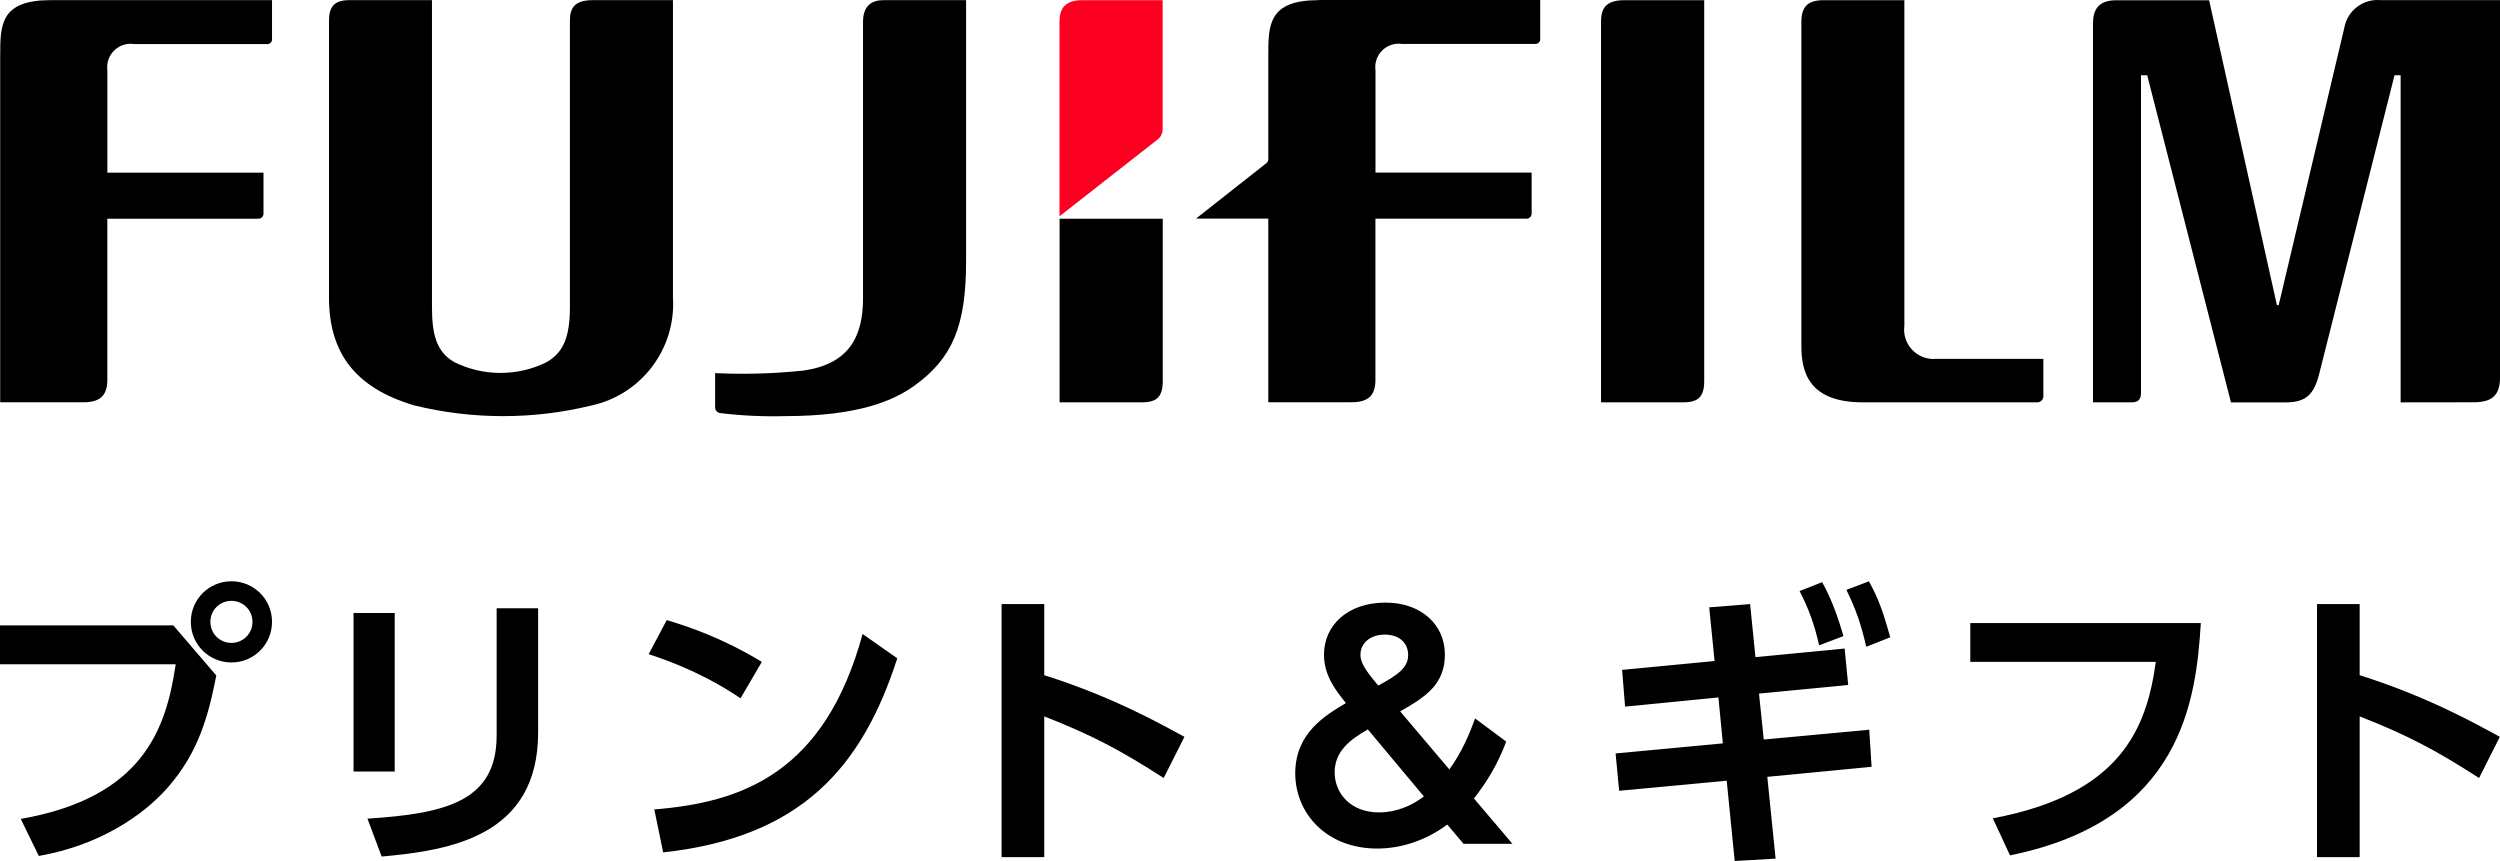 <?xml version="1.0" encoding="UTF-8"?><svg id="_レイヤー_2" xmlns="http://www.w3.org/2000/svg" viewBox="0 0 500.035 172.212"><defs><style>.cls-1{fill:#fb0020;}</style></defs><g id="_レイヤー_1-2"><g id="_グループ_3"><path id="_パス_17" d="M380.9.031v65.123c-.42,3.224,1.854,6.178,5.078,6.598.422.055.848.064,1.271.027h21.451v7.304c.08.686-.411,1.307-1.097,1.387-.086.01-.172.011-.258.003h-34.724c-10.722,0-12.322-5.903-12.322-11.262V4.462c0-3.06,1.165-4.505,4.776-4.427h15.824"/><path id="_パス_18" d="M340.867.031v76.209c0,3.386-1.441,4.237-4.326,4.237h-16.31V4.244c0-2.516.955-4.202,4.613-4.202h15.999"/><path id="_パス_19" d="M.043,11.126C.043,4.99.043.027,10.14.027h44.269v7.736c.063.517-.306.988-.823,1.05-.07.008-.14.009-.21.002h-26.542c-2.563-.393-4.959,1.366-5.352,3.929-.07.457-.072.922-.007,1.38v20.411h31.229v8.112c.039.571-.393,1.066-.964,1.105-.067.005-.134.003-.201-.006h-30.072v32.41c-.074,3.13-1.627,4.373-5.048,4.307H.035V11.126"/><path id="_パス_20" d="M86.4.027v61.302c0,5.262.742,8.932,4.435,11.087,5.786,2.872,12.576,2.902,18.387.082,3.456-1.942,4.769-5.029,4.769-11.149V4.109c0-2.579.986-4.081,4.59-4.081h16.019v59.504c.628,10.262-6.342,19.442-16.395,21.595-11.649,2.83-23.808,2.807-35.447-.066-11.553-3.472-16.943-10.31-16.954-21.525V4.155c0-2.676.955-4.128,4.031-4.128h16.57"/><path id="_パス_21" d="M476.2.035c-3.506-.353-6.69,2.057-7.305,5.526l-13.126,55.473h-.357L441.856.047h-18.531c-3.584,0-4.699,1.837-4.699,4.66v75.763h7.817c1.262,0,1.786-.629,1.786-1.914V15.052h1.239l16.756,65.429h10.978c4.136,0,5.67-1.697,6.691-5.786l15.044-59.643h1.223v65.429l14.64-.019c3.596,0,5.235-1.379,5.235-4.912V.031h-23.832"/><path id="_パス_22" d="M232.539,43.749h-20.605v36.728h16.31c2.874,0,4.322-.839,4.322-4.237v-32.491"/><path id="_パス_23" class="cls-1" d="M231.343,28.057c.773-.502,1.228-1.37,1.2-2.291V.035h-16.019c-3.604,0-4.606,1.763-4.606,4.272v38.949l19.416-15.199"/><path id="_パス_24" d="M160.691,74.12c8.955-1.27,11.926-6.602,11.926-14.423V4.396c0-3.305,1.794-4.369,4.105-4.369h16.508v52.277c0,12.854-2.718,19.35-10.326,24.83-3.969,2.846-10.893,6.097-25.913,6.097-4.321.117-8.644-.086-12.935-.606-.621-.073-1.073-.623-1.025-1.247v-6.749c5.891.277,11.795.107,17.661-.509"/><path id="_パス_25" d="M263.772.027c-10.069,0-10.097,4.959-10.097,11.098v20.725c.002.302-.134.588-.369.777l-14.1,11.102h14.469v36.724h16.38c3.433.066,4.986-1.165,5.048-4.307v-32.41h30.08c.57.07,1.09-.336,1.159-.907.008-.064.01-.128.006-.192v-8.112h-31.229V14.096c-.369-2.567,1.413-4.946,3.979-5.315.458-.066.923-.064,1.38.007h26.546c.523.05.988-.333,1.038-.856.006-.065.006-.131-.001-.197V0h-44.289"/></g><path d="M34.672,125.093l8.594,10.016c-1.601,8.12-3.557,15.35-9.661,22.344-4.919,5.631-13.691,11.617-25.841,13.751l-3.616-7.409c24.655-4.326,29.101-18.196,30.997-30.938H0v-7.764h34.672ZM54.408,124.381c0,4.505-3.616,8.12-8.119,8.12s-8.12-3.616-8.12-8.12c0-4.564,3.674-8.119,8.12-8.119s8.119,3.556,8.119,8.119ZM42.08,124.381c0,2.371,1.896,4.208,4.208,4.208,2.252,0,4.207-1.778,4.207-4.208s-1.955-4.207-4.207-4.207-4.208,1.777-4.208,4.207Z"/><path d="M78.948,154.313h-8.239v-31.709h8.239v31.709ZM107.633,146.489c0,20.684-17.366,23.589-31.295,24.834l-2.844-7.586c16.002-1.008,25.841-3.616,25.841-16.655v-25.427h8.298v24.834Z"/><path d="M148.115,139.673c-2.608-1.778-8.713-5.689-18.373-8.831l3.616-6.816c4.326,1.304,10.964,3.497,19.025,8.357l-4.267,7.29ZM130.868,161.899c17.603-1.423,34.08-7.29,41.666-35.088l6.934,4.86c-7.052,21.871-19.262,35.798-46.822,38.821l-1.778-8.593Z"/><path d="M232.752,155.616c-8.534-5.512-14.343-8.593-23.885-12.328v28.153h-8.535v-50.616h8.535v14.225c13.335,4.207,22.818,9.482,28.033,12.328l-4.148,8.238Z"/><path d="M289.888,153.898c2.489-3.378,4.148-7.409,5.156-10.194l6.223,4.622c-1.778,4.682-3.793,7.943-6.461,11.38l7.705,9.068h-9.78l-3.259-3.852c-4.682,3.497-9.779,4.8-13.987,4.8-10.254,0-16.417-7.112-16.417-15.054,0-8.119,6.104-11.617,10.134-14.047-1.955-2.43-4.386-5.452-4.386-9.66,0-5.868,4.682-10.432,12.329-10.432,7.052,0,11.854,4.386,11.854,10.372,0,5.927-3.793,8.476-8.95,11.38l9.839,11.617ZM273.589,145.896c-3.674,2.075-6.637,4.446-6.637,8.594,0,4.03,3.022,8.002,8.89,8.002,3.438,0,6.579-1.363,8.95-3.201l-11.202-13.394ZM281.649,131.02c0-2.549-1.896-4.09-4.681-4.09-2.845,0-4.86,1.66-4.86,4.031,0,1.363.652,2.726,3.556,6.163,4.09-2.192,5.986-3.674,5.986-6.104Z"/><path d="M352.773,147.912l21.101-1.956.474,7.408-20.863,2.016,1.66,16.358-8.179.474-1.6-16.062-21.515,2.015-.712-7.468,21.456-2.015-.889-9.187-18.67,1.837-.593-7.349,18.492-1.778-1.067-10.728,8.179-.652,1.067,10.609,17.839-1.718.712,7.29-17.84,1.718.948,9.187ZM364.449,116.44c2.193,3.852,3.497,8.179,4.268,10.787l-4.86,1.837c-1.008-4.326-2.016-7.112-3.912-10.846l4.504-1.778ZM373.814,116.262c2.075,3.793,2.904,6.401,4.267,11.202l-4.8,1.896c-1.067-4.564-2.016-7.349-3.972-11.38l4.505-1.718Z"/><path d="M440.197,124.619c-.948,15.292-3.734,39.473-38.169,46.466l-3.437-7.409c25.486-4.8,30.76-17.839,32.597-31.294h-37.102v-7.764h46.111Z"/><path d="M495.852,155.616c-8.534-5.512-14.343-8.593-23.885-12.328v28.153h-8.535v-50.616h8.535v14.225c13.335,4.207,22.818,9.482,28.033,12.328l-4.148,8.238Z"/></g></svg>

